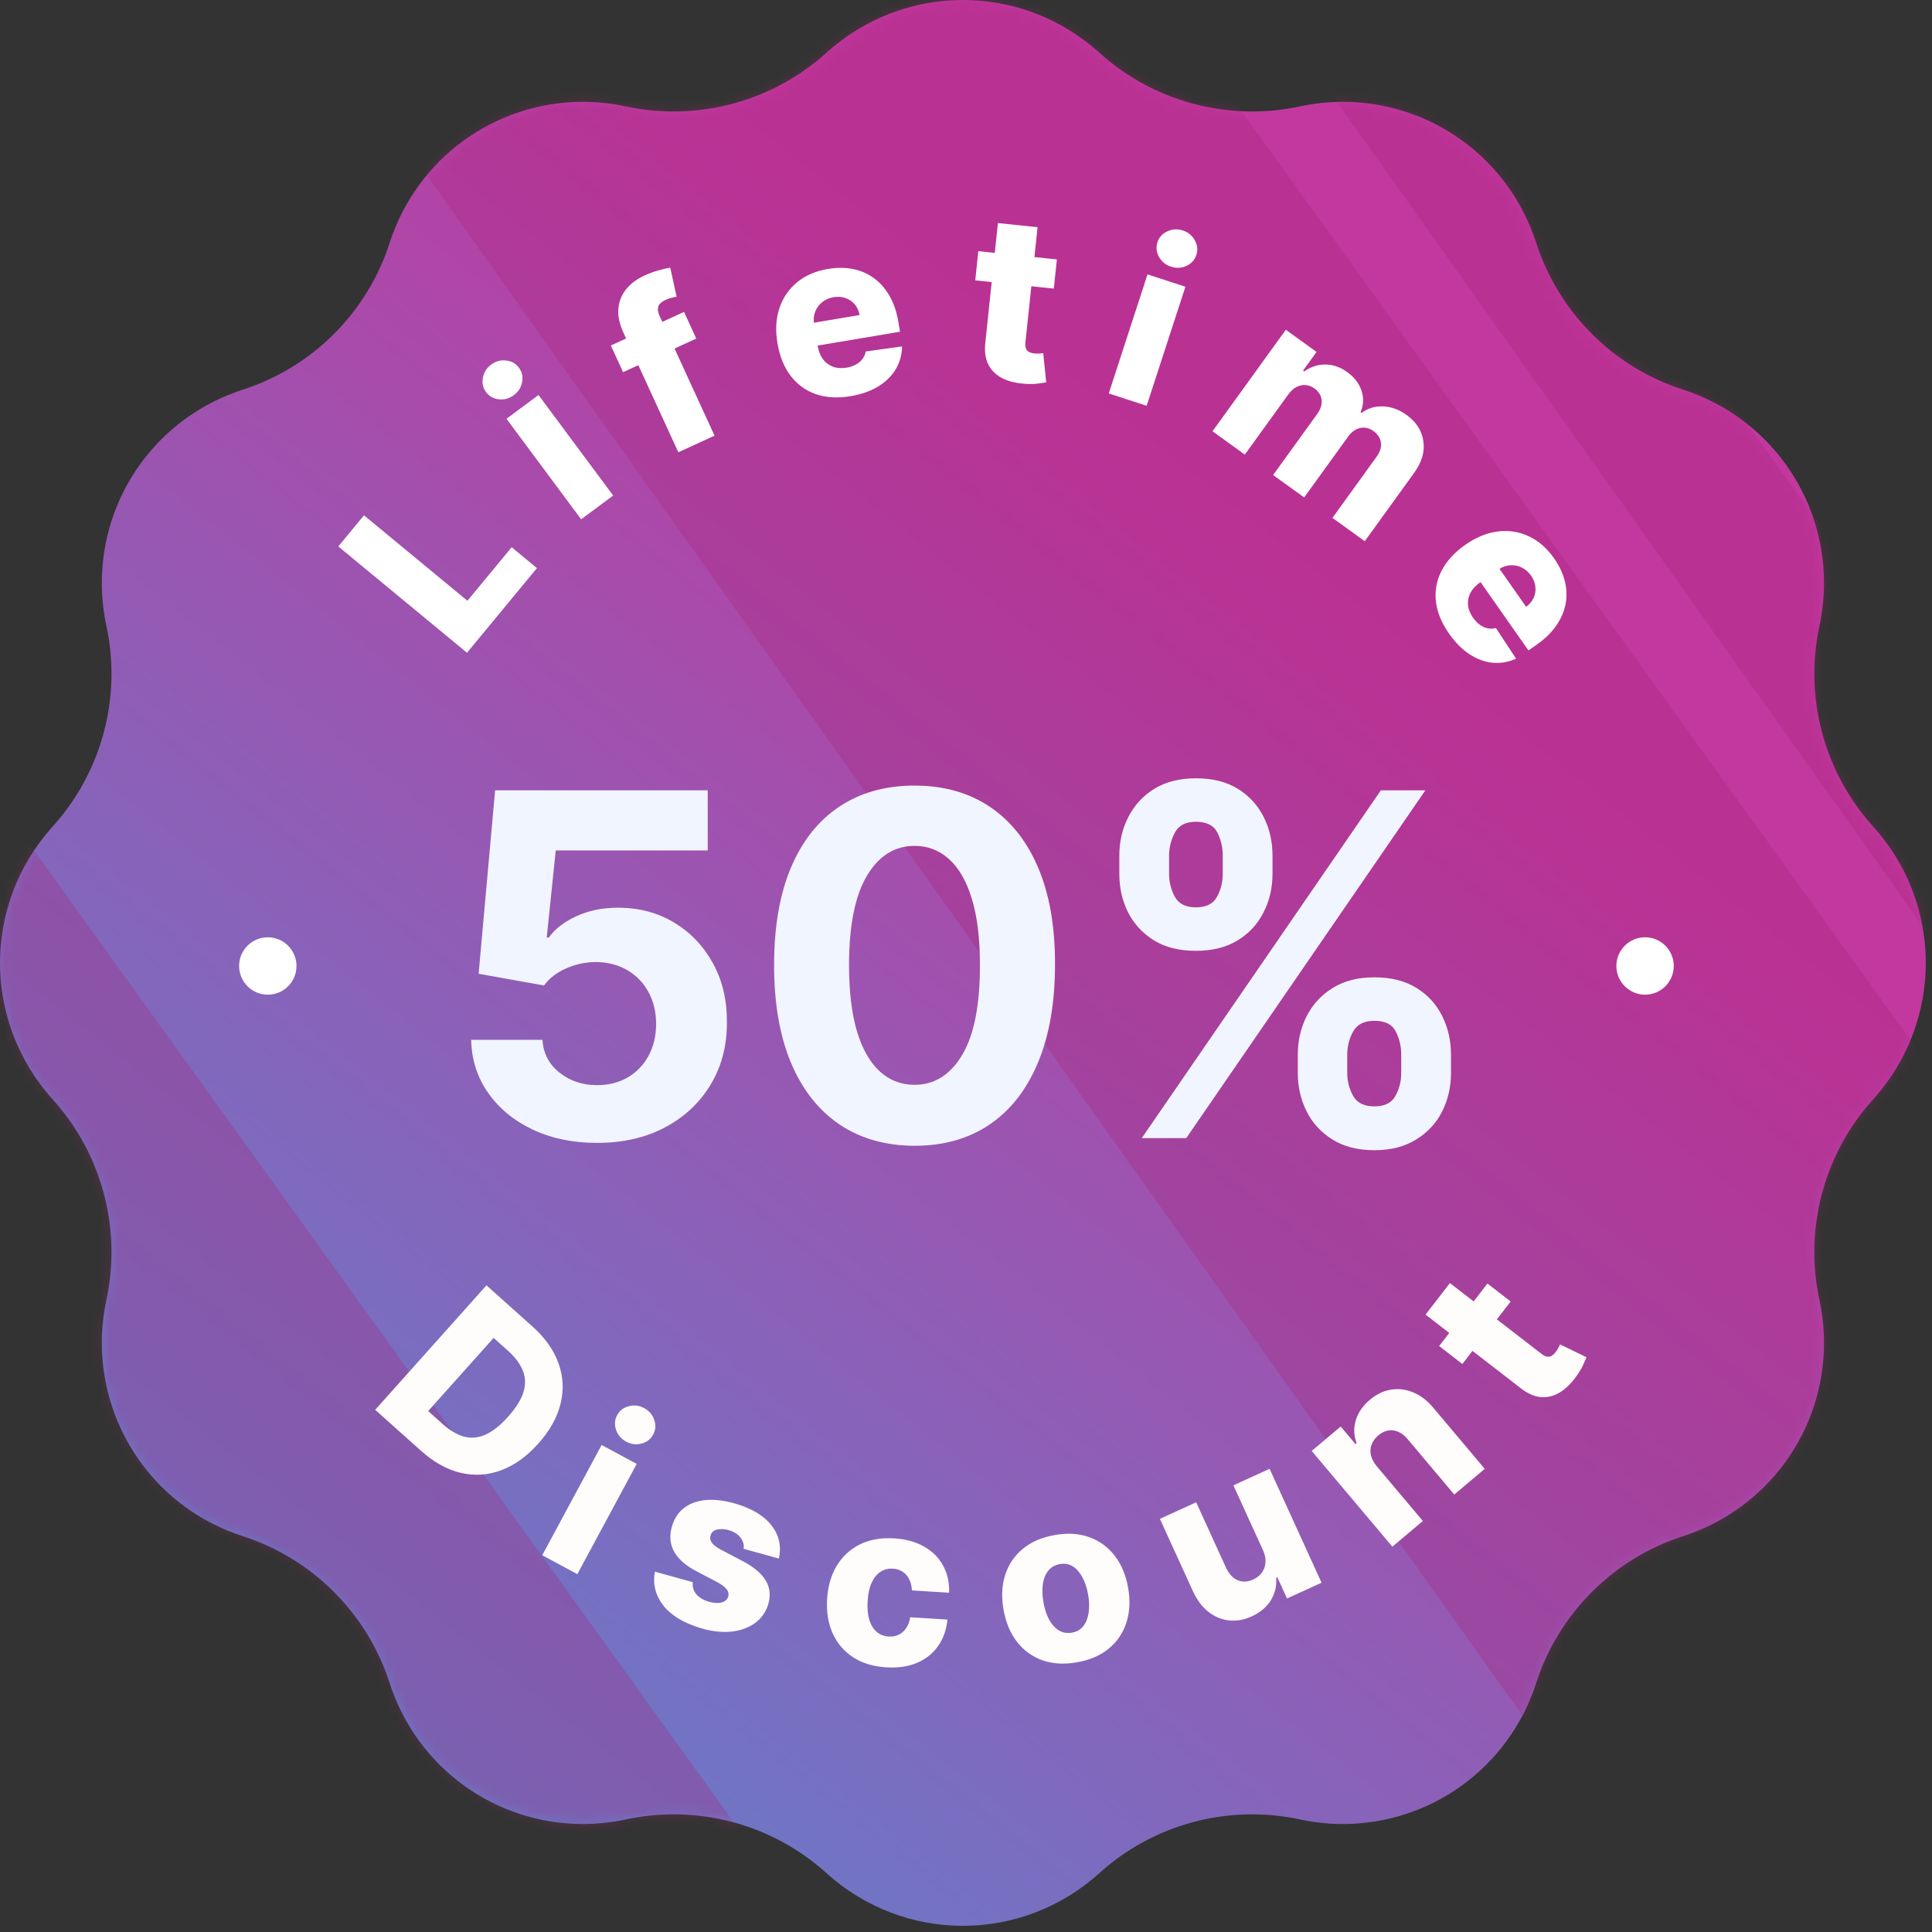<svg width="202" height="202" viewBox="0 0 202 202" fill="none" xmlns="http://www.w3.org/2000/svg">
<rect x="0" y="0" width="202" height="202" fill="#333333" stroke="none"/>
<path d="M189.698 130.92C189.698 132.576 189.872 134.24 190.226 135.887C190.551 137.404 190.709 138.92 190.709 140.414C190.709 149.482 184.912 157.732 175.945 160.624C168.692 162.963 162.963 168.692 160.625 175.944C157.731 184.912 149.482 190.71 140.415 190.71C138.921 190.71 137.405 190.552 135.887 190.225C134.24 189.872 132.576 189.699 130.92 189.699C125.083 189.698 119.362 191.851 114.959 195.834C110.889 199.516 105.779 201.356 100.671 201.355C95.568 201.356 90.463 199.512 86.396 195.834C81.993 191.851 76.271 189.699 70.435 189.699C68.78 189.699 67.115 189.872 65.468 190.225C63.951 190.552 62.435 190.709 60.941 190.709C51.873 190.71 43.623 184.912 40.731 175.944C38.393 168.691 32.664 162.963 25.412 160.624C16.443 157.732 10.646 149.481 10.646 140.413C10.646 138.919 10.804 137.404 11.13 135.887C11.484 134.24 11.656 132.576 11.656 130.92C11.656 125.084 9.504 119.362 5.522 114.96C1.842 110.89 0 105.783 0 100.678C0 95.573 1.842 90.465 5.522 86.396C9.504 81.994 11.656 76.271 11.656 70.439C11.656 68.78 11.483 67.115 11.13 65.471C10.804 63.953 10.646 62.435 10.646 60.94C10.646 51.87 16.444 43.623 25.412 40.728C32.664 38.396 38.393 32.665 40.731 25.41C43.623 16.444 51.875 10.646 60.942 10.646C62.436 10.646 63.952 10.802 65.469 11.128C67.116 11.483 68.781 11.653 70.437 11.653C76.272 11.653 81.993 9.506 86.396 5.523C90.466 1.844 95.575 0 100.681 0C105.786 0 110.891 1.844 114.959 5.523C119.362 9.506 125.083 11.653 130.92 11.653C132.576 11.653 134.24 11.483 135.887 11.128C137.405 10.802 138.922 10.646 140.416 10.646C149.481 10.646 157.731 16.444 160.625 25.41C162.963 32.665 168.691 38.396 175.945 40.728C184.912 43.623 190.709 51.87 190.709 60.94C190.709 62.435 190.551 63.953 190.226 65.471C189.872 67.115 189.698 68.78 189.698 70.439C189.698 76.271 191.851 81.993 195.833 86.396C199.513 90.465 201.356 95.573 201.355 100.678C201.356 105.783 199.513 110.89 195.833 114.96C191.851 119.362 189.698 125.084 189.698 130.92Z" fill="url(#paint0_linear_14_1034)"/>
<mask id="mask0_14_1034" style="mask-type:alpha" maskUnits="userSpaceOnUse" x="0" y="0" width="202" height="202">
<path d="M189.698 130.92C189.698 132.576 189.872 134.24 190.226 135.887C190.551 137.404 190.709 138.92 190.709 140.414C190.709 149.482 184.912 157.732 175.945 160.624C168.692 162.963 162.963 168.692 160.625 175.944C157.731 184.912 149.482 190.71 140.415 190.71C138.921 190.71 137.405 190.552 135.887 190.225C134.24 189.872 132.576 189.699 130.92 189.699C125.083 189.698 119.362 191.851 114.959 195.834C110.889 199.516 105.779 201.356 100.671 201.355C95.568 201.356 90.463 199.512 86.396 195.834C81.993 191.851 76.271 189.699 70.435 189.699C68.78 189.699 67.115 189.872 65.468 190.225C63.951 190.552 62.435 190.709 60.941 190.709C51.873 190.71 43.623 184.912 40.731 175.944C38.393 168.691 32.664 162.963 25.412 160.624C16.443 157.732 10.646 149.481 10.646 140.413C10.646 138.919 10.804 137.404 11.13 135.887C11.484 134.24 11.656 132.576 11.656 130.92C11.656 125.084 9.504 119.362 5.522 114.96C1.842 110.89 0 105.783 0 100.678C0 95.573 1.842 90.465 5.522 86.396C9.504 81.994 11.656 76.271 11.656 70.439C11.656 68.78 11.483 67.115 11.13 65.471C10.804 63.953 10.646 62.435 10.646 60.94C10.646 51.87 16.444 43.623 25.412 40.728C32.664 38.396 38.393 32.665 40.731 25.41C43.623 16.444 51.875 10.646 60.942 10.646C62.436 10.646 63.952 10.802 65.469 11.128C67.116 11.483 68.781 11.653 70.437 11.653C76.272 11.653 81.993 9.506 86.396 5.523C90.466 1.843 95.575 0 100.681 0C105.786 0 110.891 1.843 114.959 5.523C119.362 9.506 125.083 11.653 130.92 11.653C132.576 11.653 134.24 11.483 135.887 11.128C137.405 10.802 138.922 10.646 140.416 10.646C149.481 10.646 157.731 16.444 160.625 25.41C162.963 32.665 168.691 38.396 175.945 40.728C184.912 43.623 190.709 51.87 190.709 60.94C190.709 62.435 190.551 63.953 190.226 65.471C189.872 67.115 189.698 68.78 189.698 70.439C189.698 76.271 191.851 81.993 195.833 86.396C199.513 90.465 201.356 95.573 201.355 100.678C201.356 105.783 199.513 110.89 195.833 114.96C191.851 119.362 189.698 125.084 189.698 130.92Z" fill="url(#paint1_linear_14_1034)"/>
</mask>
<g mask="url(#mask0_14_1034)">
<g style="mix-blend-mode:darken" opacity="0.3">
<path d="M21.965 -13.52L78.949 -59.022L240.525 165.37L176.999 204.427L21.965 -13.52Z" fill="#A7217A"/>
</g>
<g style="mix-blend-mode:darken" opacity="0.3">
<path d="M-98.035 72.48L-41.051 26.978L120.525 251.37L56.999 290.427L-98.035 72.48Z" fill="#A7217A"/>
</g>
<g style="mix-blend-mode:darken" opacity="0.3">
<path d="M105.852 -37.081L115.964 -47.36L273.563 169.282L260.868 181.063L105.852 -37.081Z" fill="#A7217A"/>
</g>
<path d="M48.829 68.249L35.371 57.133L38.058 53.88L48.874 62.814L53.498 57.215L56.14 59.397L48.829 68.249ZM60.763 54.295L52.957 43.787L56.303 41.301L64.109 51.81L60.763 54.295ZM53.723 41.317C53.254 41.666 52.735 41.81 52.167 41.751C51.596 41.687 51.146 41.434 50.817 40.992C50.492 40.554 50.383 40.054 50.49 39.493C50.593 38.928 50.88 38.471 51.35 38.122C51.824 37.769 52.345 37.627 52.912 37.694C53.48 37.754 53.926 38.002 54.251 38.44C54.58 38.883 54.693 39.386 54.589 39.952C54.486 40.51 54.198 40.964 53.723 41.317ZM71.518 32.612L72.798 35.4L65.146 38.913L63.866 36.124L71.518 32.612ZM70.923 47.289L65.184 34.788C64.762 33.869 64.585 33.028 64.654 32.265C64.72 31.497 64.992 30.822 65.469 30.24C65.944 29.653 66.584 29.175 67.389 28.805C67.916 28.564 68.431 28.377 68.933 28.247C69.439 28.108 69.819 28.018 70.075 27.976L70.744 31.026C70.583 31.044 70.395 31.083 70.179 31.145C69.969 31.204 69.776 31.273 69.6 31.354C69.156 31.558 68.896 31.796 68.821 32.068C68.746 32.34 68.787 32.646 68.943 32.987L74.71 45.551L70.923 47.289ZM88.932 41.421C87.581 41.648 86.371 41.577 85.301 41.21C84.236 40.835 83.356 40.197 82.663 39.293C81.974 38.384 81.515 37.242 81.284 35.869C81.06 34.536 81.128 33.326 81.487 32.24C81.845 31.149 82.457 30.245 83.322 29.529C84.186 28.808 85.268 28.338 86.567 28.12C87.487 27.966 88.351 27.967 89.161 28.125C89.971 28.283 90.701 28.595 91.349 29.062C91.998 29.529 92.546 30.149 92.993 30.921C93.438 31.687 93.75 32.6 93.928 33.659L94.1 34.684L82.879 36.569L82.478 34.182L89.875 32.94C89.796 32.504 89.627 32.132 89.368 31.824C89.108 31.516 88.786 31.296 88.401 31.165C88.021 31.027 87.604 30.997 87.15 31.073C86.691 31.15 86.296 31.323 85.967 31.591C85.636 31.854 85.394 32.18 85.241 32.569C85.086 32.952 85.041 33.366 85.104 33.81L85.512 36.239C85.6 36.766 85.782 37.211 86.056 37.574C86.329 37.931 86.674 38.187 87.092 38.342C87.51 38.496 87.982 38.529 88.509 38.441C88.873 38.38 89.195 38.274 89.475 38.123C89.755 37.972 89.985 37.781 90.165 37.549C90.345 37.317 90.464 37.05 90.523 36.746L94.315 36.221C94.3 37.093 94.079 37.888 93.653 38.605C93.23 39.316 92.62 39.917 91.821 40.408C91.021 40.894 90.058 41.231 88.932 41.421ZM110.501 27.124L110.18 30.175L101.967 29.311L102.288 26.26L110.501 27.124ZM104.337 23.322L108.482 23.758L107.214 35.802C107.188 36.057 107.205 36.267 107.268 36.434C107.337 36.595 107.447 36.718 107.598 36.803C107.749 36.881 107.935 36.932 108.156 36.956C108.314 36.972 108.482 36.975 108.66 36.966C108.845 36.951 108.983 36.937 109.076 36.924L109.388 39.982C109.185 40.017 108.898 40.059 108.527 40.105C108.162 40.153 107.73 40.161 107.23 40.132C106.253 40.075 105.432 39.874 104.765 39.53C104.105 39.18 103.622 38.695 103.316 38.075C103.016 37.454 102.917 36.704 103.021 35.824L104.337 23.322ZM115.927 41.135L119.979 28.687L123.942 29.976L119.89 42.425L115.927 41.135ZM122.436 27.882C121.88 27.701 121.461 27.362 121.181 26.864C120.903 26.361 120.849 25.848 121.019 25.324C121.188 24.805 121.532 24.427 122.051 24.19C122.573 23.947 123.111 23.916 123.668 24.097C124.23 24.28 124.647 24.622 124.92 25.123C125.201 25.621 125.256 26.129 125.088 26.648C124.917 27.172 124.571 27.555 124.05 27.798C123.536 28.037 122.998 28.065 122.436 27.882ZM126.775 45.09L134.439 34.477L137.652 36.798L136.245 38.746L136.362 38.831C137.049 38.346 137.79 38.106 138.584 38.112C139.379 38.118 140.14 38.384 140.868 38.91C141.605 39.442 142.099 40.087 142.352 40.844C142.604 41.601 142.572 42.349 142.256 43.087L142.366 43.167C143.02 42.679 143.771 42.454 144.62 42.492C145.472 42.526 146.289 42.825 147.072 43.391C148.076 44.116 148.659 45.027 148.819 46.125C148.984 47.217 148.661 48.323 147.853 49.443L142.693 56.587L139.315 54.147L143.915 47.776C144.298 47.247 144.453 46.745 144.381 46.273C144.312 45.796 144.061 45.401 143.628 45.088C143.163 44.752 142.687 44.639 142.2 44.751C141.722 44.86 141.299 45.169 140.933 45.675L136.358 52.011L133.11 49.666L137.736 43.261C138.092 42.768 138.239 42.282 138.179 41.804C138.118 41.325 137.868 40.928 137.431 40.612C137.136 40.399 136.824 40.282 136.495 40.262C136.17 40.237 135.849 40.307 135.534 40.472C135.224 40.64 134.942 40.9 134.689 41.249L130.153 47.53L126.775 45.09ZM151.503 66.244C150.716 65.123 150.259 64 150.13 62.876C150.009 61.754 150.207 60.685 150.724 59.67C151.248 58.657 152.081 57.751 153.22 56.951C154.328 56.175 155.449 55.715 156.583 55.572C157.723 55.425 158.802 55.588 159.82 56.061C160.843 56.53 161.733 57.304 162.49 58.384C163.025 59.147 163.395 59.928 163.602 60.727C163.808 61.526 163.84 62.319 163.698 63.105C163.555 63.892 163.232 64.653 162.728 65.389C162.228 66.121 161.538 66.795 160.659 67.412L159.808 68.009L153.276 58.693L155.257 57.303L159.563 63.444C159.923 63.185 160.186 62.872 160.352 62.506C160.519 62.139 160.578 61.754 160.531 61.35C160.491 60.947 160.339 60.558 160.075 60.181C159.808 59.799 159.482 59.518 159.098 59.336C158.718 59.151 158.32 59.073 157.903 59.102C157.491 59.127 157.097 59.264 156.723 59.513L154.707 60.927C154.269 61.233 153.946 61.588 153.736 61.992C153.531 62.393 153.449 62.815 153.489 63.258C153.53 63.702 153.703 64.142 154.01 64.579C154.222 64.882 154.456 65.127 154.713 65.315C154.969 65.503 155.241 65.628 155.528 65.691C155.815 65.753 156.108 65.745 156.407 65.668L158.513 68.864C157.719 69.227 156.907 69.369 156.076 69.293C155.253 69.218 154.448 68.925 153.66 68.416C152.877 67.903 152.158 67.179 151.503 66.244Z" fill="white"/>
<circle cx="28" cy="100.998" r="3" fill="white"/>
<circle cx="172" cy="100.998" r="3" fill="white"/>
<path d="M44.037 151.703L39.227 147.403L50.861 134.39L55.664 138.685C56.99 139.87 57.898 141.151 58.39 142.528C58.889 143.905 58.964 145.313 58.614 146.753C58.268 148.189 57.491 149.582 56.283 150.933C55.071 152.289 53.769 153.221 52.377 153.729C50.989 154.241 49.582 154.328 48.155 153.99C46.731 153.647 45.358 152.885 44.037 151.703ZM44.769 147.533L46.313 148.914C47.042 149.565 47.768 149.993 48.492 150.198C49.223 150.403 49.968 150.341 50.727 150.013C51.493 149.684 52.295 149.052 53.132 148.116C53.968 147.18 54.504 146.317 54.737 145.527C54.974 144.733 54.947 143.984 54.654 143.28C54.369 142.576 53.853 141.891 53.108 141.224L51.609 139.884L44.769 147.533ZM56.695 162.606L62.904 151.081L66.573 153.058L60.364 164.583L56.695 162.606ZM65.466 150.729C64.95 150.451 64.599 150.043 64.412 149.503C64.228 148.958 64.267 148.444 64.528 147.958C64.787 147.478 65.193 147.168 65.746 147.027C66.302 146.881 66.838 146.947 67.353 147.225C67.873 147.505 68.223 147.916 68.402 148.458C68.589 148.997 68.553 149.507 68.295 149.988C68.033 150.473 67.624 150.788 67.068 150.934C66.52 151.077 65.986 151.009 65.466 150.729ZM81.439 162.954L77.748 161.937C77.79 161.665 77.757 161.402 77.65 161.15C77.544 160.892 77.373 160.664 77.136 160.468C76.906 160.267 76.614 160.113 76.261 160.005C75.799 159.864 75.377 159.837 74.994 159.922C74.617 160.009 74.384 160.211 74.293 160.528C74.213 160.771 74.246 161.013 74.393 161.254C74.545 161.496 74.868 161.752 75.362 162.021L77.636 163.213C78.813 163.832 79.622 164.512 80.062 165.252C80.507 165.994 80.594 166.822 80.321 167.737C80.054 168.594 79.571 169.263 78.872 169.745C78.178 170.229 77.342 170.515 76.365 170.603C75.389 170.686 74.342 170.557 73.222 170.216C71.434 169.672 70.135 168.875 69.326 167.827C68.524 166.775 68.238 165.607 68.469 164.323L72.436 165.424C72.384 165.907 72.504 166.324 72.795 166.674C73.087 167.024 73.515 167.285 74.08 167.457C74.591 167.613 75.036 167.644 75.415 167.552C75.793 167.459 76.033 167.256 76.135 166.943C76.215 166.658 76.159 166.395 75.966 166.152C75.774 165.903 75.432 165.651 74.94 165.394L72.882 164.313C71.696 163.702 70.889 162.996 70.462 162.195C70.037 161.388 69.972 160.507 70.269 159.552C70.519 158.714 70.959 158.067 71.591 157.612C72.224 157.151 73.005 156.89 73.932 156.828C74.86 156.766 75.889 156.907 77.019 157.252C78.715 157.768 79.944 158.531 80.705 159.541C81.469 160.546 81.713 161.684 81.439 162.954ZM92.664 174.327C91.286 174.243 90.121 173.886 89.169 173.259C88.223 172.631 87.517 171.797 87.051 170.755C86.586 169.707 86.395 168.517 86.477 167.184C86.559 165.846 86.895 164.688 87.485 163.711C88.08 162.729 88.886 161.984 89.902 161.477C90.923 160.971 92.118 160.76 93.484 160.844C94.692 160.918 95.731 161.201 96.6 161.693C97.475 162.185 98.14 162.846 98.596 163.677C99.057 164.502 99.269 165.452 99.232 166.526L95.344 166.286C95.306 165.612 95.111 165.074 94.76 164.671C94.415 164.268 93.945 164.049 93.349 164.012C92.867 163.982 92.436 164.092 92.057 164.342C91.677 164.587 91.369 164.966 91.133 165.481C90.902 165.991 90.763 166.631 90.716 167.402C90.668 168.173 90.728 168.832 90.893 169.377C91.065 169.917 91.324 170.334 91.67 170.629C92.017 170.918 92.431 171.077 92.913 171.107C93.299 171.13 93.644 171.069 93.949 170.923C94.26 170.777 94.521 170.551 94.734 170.245C94.946 169.934 95.092 169.55 95.171 169.094L99.059 169.333C98.953 170.408 98.626 171.333 98.077 172.107C97.534 172.882 96.801 173.466 95.877 173.859C94.96 174.247 93.889 174.403 92.664 174.327ZM112.617 173.799C111.263 174.04 110.05 173.969 108.979 173.588C107.912 173.2 107.027 172.555 106.324 171.653C105.626 170.743 105.16 169.629 104.926 168.308C104.691 166.982 104.745 165.775 105.089 164.687C105.437 163.593 106.046 162.683 106.915 161.957C107.79 161.225 108.904 160.739 110.257 160.499C111.611 160.258 112.822 160.332 113.889 160.72C114.961 161.101 115.845 161.746 116.543 162.655C117.246 163.558 117.715 164.672 117.95 165.998C118.184 167.318 118.127 168.526 117.779 169.621C117.435 170.709 116.826 171.619 115.952 172.351C115.083 173.076 113.971 173.559 112.617 173.799ZM112.093 170.698C112.585 170.611 112.975 170.386 113.263 170.023C113.55 169.661 113.736 169.195 113.82 168.626C113.909 168.056 113.891 167.419 113.766 166.714C113.639 165.998 113.436 165.388 113.156 164.884C112.882 164.378 112.547 164.005 112.152 163.763C111.757 163.522 111.314 163.445 110.822 163.532C110.312 163.622 109.908 163.85 109.61 164.214C109.316 164.578 109.125 165.045 109.036 165.614C108.952 166.183 108.974 166.826 109.101 167.542C109.226 168.247 109.425 168.852 109.7 169.357C109.979 169.862 110.32 170.234 110.72 170.475C111.126 170.714 111.584 170.789 112.093 170.698ZM132.047 162.067L128.958 155.298L132.742 153.572L138.176 165.481L134.563 167.13L133.551 164.912L133.427 164.969C133.496 165.818 133.31 166.602 132.87 167.321C132.433 168.033 131.767 168.593 130.873 169.001C130.061 169.371 129.263 169.51 128.478 169.419C127.693 169.327 126.978 169.026 126.333 168.515C125.685 167.999 125.153 167.292 124.738 166.395L121.274 158.804L125.066 157.074L128.19 163.92C128.49 164.564 128.892 164.996 129.398 165.214C129.904 165.433 130.446 165.411 131.025 165.147C131.403 164.974 131.704 164.737 131.928 164.435C132.155 164.125 132.283 163.77 132.313 163.369C132.345 162.961 132.257 162.527 132.047 162.067ZM143.957 153.318L148.767 159.028L145.58 161.713L137.145 151.702L140.176 149.148L141.724 150.986L141.835 150.893C141.541 150.094 141.514 149.295 141.756 148.497C141.994 147.695 142.482 146.982 143.22 146.36C143.924 145.767 144.668 145.411 145.453 145.293C146.238 145.166 147.012 145.265 147.774 145.588C148.538 145.903 149.234 146.438 149.863 147.194L155.239 153.574L152.052 156.26L147.203 150.505C146.739 149.945 146.232 149.629 145.681 149.558C145.135 149.483 144.61 149.658 144.106 150.083C143.771 150.365 143.538 150.688 143.406 151.051C143.275 151.407 143.254 151.778 143.342 152.165C143.434 152.548 143.639 152.932 143.957 153.318ZM155.521 134.201L157.948 136.078L152.897 142.612L150.47 140.735L155.521 134.201ZM149.047 137.448L151.596 134.151L161.177 141.558C161.38 141.715 161.568 141.81 161.742 141.844C161.916 141.871 162.078 141.842 162.23 141.758C162.376 141.67 162.517 141.539 162.653 141.363C162.75 141.237 162.842 141.096 162.927 140.939C163.011 140.775 163.072 140.649 163.11 140.564L165.876 141.905C165.799 142.097 165.683 142.363 165.528 142.703C165.377 143.038 165.157 143.41 164.869 143.82C164.307 144.621 163.705 145.214 163.062 145.6C162.417 145.978 161.751 146.135 161.062 146.069C160.376 145.999 159.687 145.688 158.992 145.137L149.047 137.448Z" fill="#FFFCFC"/>
</g>
<path d="M62.419 119.495C59.91 119.495 57.672 119.034 55.708 118.11C53.754 117.187 52.204 115.914 51.056 114.293C49.907 112.671 49.309 110.813 49.262 108.718H56.719C56.802 110.126 57.394 111.268 58.495 112.144C59.596 113.02 60.904 113.458 62.419 113.458C63.627 113.458 64.692 113.192 65.615 112.659C66.55 112.115 67.278 111.363 67.799 110.404C68.332 109.434 68.598 108.321 68.598 107.066C68.598 105.788 68.326 104.663 67.781 103.693C67.249 102.722 66.509 101.964 65.562 101.42C64.615 100.875 63.532 100.597 62.313 100.585C61.247 100.585 60.212 100.804 59.205 101.242C58.211 101.68 57.436 102.278 56.879 103.036L50.043 101.811L51.766 82.634H73.996V88.92H58.105L57.163 98.029H57.377C58.016 97.129 58.98 96.383 60.271 95.791C61.561 95.2 63.005 94.904 64.603 94.904C66.793 94.904 68.746 95.418 70.462 96.448C72.179 97.478 73.534 98.893 74.528 100.692C75.523 102.479 76.014 104.539 76.002 106.871C76.014 109.321 75.446 111.499 74.298 113.405C73.161 115.299 71.569 116.79 69.521 117.879C67.485 118.957 65.118 119.495 62.419 119.495ZM95.622 119.797C92.568 119.785 89.94 119.034 87.739 117.542C85.549 116.051 83.862 113.89 82.678 111.061C81.507 108.232 80.927 104.829 80.938 100.852C80.938 96.886 81.524 93.507 82.696 90.713C83.88 87.92 85.567 85.795 87.757 84.339C89.958 82.871 92.58 82.137 95.622 82.137C98.664 82.137 101.28 82.871 103.47 84.339C105.672 85.807 107.365 87.937 108.548 90.731C109.732 93.513 110.318 96.886 110.306 100.852C110.306 104.841 109.714 108.25 108.531 111.079C107.359 113.908 105.678 116.068 103.488 117.56C101.298 119.051 98.676 119.797 95.622 119.797ZM95.622 113.423C97.706 113.423 99.369 112.375 100.612 110.28C101.854 108.185 102.47 105.042 102.458 100.852C102.458 98.094 102.174 95.797 101.606 93.963C101.05 92.128 100.256 90.749 99.227 89.826C98.209 88.902 97.007 88.441 95.622 88.441C93.551 88.441 91.894 89.476 90.651 91.548C89.408 93.619 88.78 96.721 88.769 100.852C88.769 103.645 89.047 105.977 89.603 107.847C90.171 109.706 90.97 111.103 92 112.038C93.03 112.961 94.237 113.423 95.622 113.423ZM135.692 112.18V110.262C135.692 108.806 136 107.469 136.616 106.249C137.243 105.018 138.149 104.036 139.332 103.302C140.528 102.556 141.984 102.183 143.7 102.183C145.44 102.183 146.902 102.55 148.086 103.284C149.281 104.018 150.181 105.001 150.785 106.232C151.4 107.451 151.708 108.794 151.708 110.262V112.18C151.708 113.636 151.4 114.979 150.785 116.21C150.169 117.43 149.264 118.406 148.068 119.14C146.873 119.886 145.417 120.259 143.7 120.259C141.96 120.259 140.498 119.886 139.315 119.14C138.131 118.406 137.231 117.43 136.616 116.21C136 114.979 135.692 113.636 135.692 112.18ZM140.859 110.262V112.18C140.859 113.02 141.061 113.813 141.463 114.559C141.877 115.305 142.623 115.678 143.7 115.678C144.777 115.678 145.511 115.311 145.902 114.577C146.304 113.843 146.506 113.044 146.506 112.18V110.262C146.506 109.398 146.316 108.593 145.937 107.847C145.559 107.102 144.813 106.729 143.7 106.729C142.635 106.729 141.895 107.102 141.481 107.847C141.066 108.593 140.859 109.398 140.859 110.262ZM117.031 91.37V89.453C117.031 87.985 117.345 86.641 117.972 85.422C118.6 84.191 119.505 83.209 120.689 82.475C121.884 81.741 123.329 81.374 125.021 81.374C126.773 81.374 128.241 81.741 129.425 82.475C130.608 83.209 131.508 84.191 132.123 85.422C132.739 86.641 133.047 87.985 133.047 89.453V91.37C133.047 92.838 132.733 94.181 132.106 95.401C131.49 96.62 130.585 97.597 129.389 98.33C128.205 99.052 126.749 99.413 125.021 99.413C123.293 99.413 121.831 99.047 120.636 98.313C119.452 97.567 118.552 96.59 117.937 95.383C117.333 94.164 117.031 92.826 117.031 91.37ZM122.234 89.453V91.37C122.234 92.234 122.435 93.033 122.837 93.767C123.252 94.501 123.98 94.868 125.021 94.868C126.11 94.868 126.85 94.501 127.241 93.767C127.643 93.033 127.844 92.234 127.844 91.37V89.453C127.844 88.588 127.655 87.784 127.276 87.038C126.897 86.292 126.146 85.919 125.021 85.919C123.968 85.919 123.24 86.298 122.837 87.056C122.435 87.813 122.234 88.612 122.234 89.453ZM119.375 118.998L144.375 82.634H149.027L124.027 118.998H119.375Z" fill="#F1F5FF"/>
<defs>
<linearGradient id="paint0_linear_14_1034" x1="145.5" y1="64.5" x2="49.5" y2="185.5" gradientUnits="userSpaceOnUse">
<stop stop-color="#C2389F"/>
<stop offset="1" stop-color="#697AC8"/>
</linearGradient>
<linearGradient id="paint1_linear_14_1034" x1="8.5" y1="71.5" x2="217.5" y2="161.5" gradientUnits="userSpaceOnUse">
<stop stop-color="#C2389F"/>
<stop offset="1" stop-color="#6B77AC"/>
</linearGradient>
</defs>
</svg>
